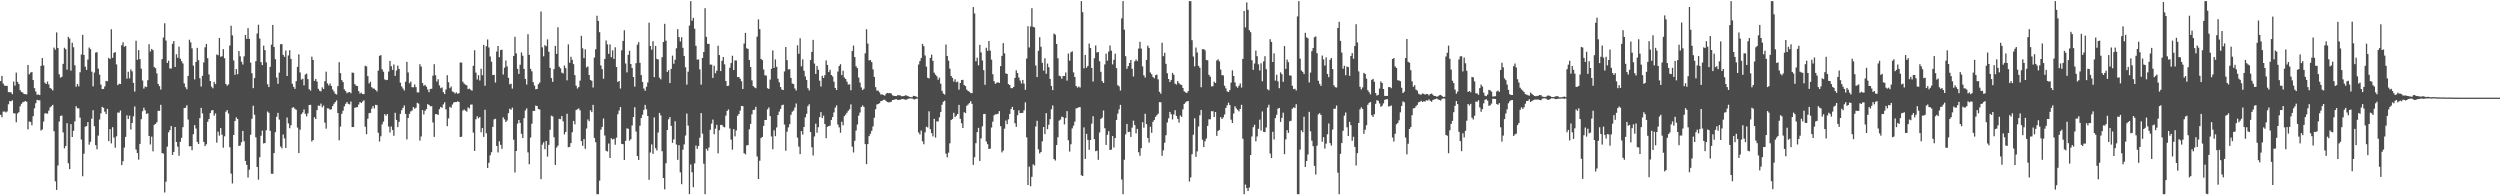 <?xml version="1.0" encoding="UTF-8"?>
<svg xmlns="http://www.w3.org/2000/svg" width="1920" height="150">
  <path d="M0 62.264h1v25.901H0zM1 58.269h1v31.796H1zM2 64.175h1v21.592H2zM3 65.718h1v19.910H3zM4 65.905h1v20.396H4zM5 65.971h1v19.643H5zM6 70.769h1v9.337H6zM7 70.798h1v6.877H7zM8 70.900h1v6.905H8zM9 72.340h1v4.716H9zM10 62.621h1v24.326H10zM11 65.761h1v21.394H11zM12 55.757h1v38.163H12zM13 62.887h1v24.254H13zM14 64.586h1v21.578H14zM15 69.228h1v12.413H15zM16 70.590h1v9.118H16zM17 71.126h1v7.471H17zM18 72.181h1v5.876H18zM19 72.322h1v5.276H19zM20 72.512h1v5.673H20zM21 49.858h1v49.521H21zM22 57.102h1v36.224H22zM23 55.749h1v37.872H23zM24 55.253h1v40.930H24zM25 61.514h1v27.751H25zM26 67.710h1v15.500H26zM27 70.320h1v8.999H27zM28 72.768h1v3.938H28zM29 72.555h1v4.448H29zM30 72.990h1v4.046H30zM31 50.569h1v49.663H31zM32 44.597h1v54.842H32zM33 50.235h1v43.118H33zM34 63.559h1v23.590H34zM35 64.495h1v22.550H35zM36 62.594h1v24.765H36zM37 64.806h1v20.197H37zM38 67.512h1v14.949H38zM39 68.224h1v13.374H39zM40 69.453h1v11.070H40zM41 36.551h1v64.194H41zM42 38.130h1v101.143H42zM43 24.898h1v120.946H43zM44 36.867h1v90.270H44zM45 57.110h1v36.222H45zM46 59.606h1v29.432H46zM47 58.971h1v29.739H47zM48 49.075h1v52.629H48zM49 36.679h1v77.306H49zM50 37.773h1v74.357H50zM51 53.519h1v41.110H51zM52 28.337h1v97.064H52zM53 29.597h1v100.277H53zM54 54.232h1v41.082H54zM55 32.801h1v72.428H55zM56 36.275h1v64.224H56zM57 50.135h1v43.122H57zM58 66.614h1v14.931H58zM59 64.514h1v18.617H59zM60 66.302h1v16.948H60zM61 55.491h1v34.886H61zM62 41.841h1v65.371H62zM63 26.779h1v108.609H63zM64 42.192h1v75.869H64zM65 51.214h1v46.054H65zM66 53.633h1v43.242H66zM67 45.778h1v47.977H67zM68 36.528h1v74.560H68zM69 37.750h1v71.123H69zM70 55.056h1v36.088H70zM71 66.286h1v18.331H71zM72 55.731h1v41.198H72zM73 40.341h1v71.146H73zM74 40.080h1v74.586H74zM75 52.661h1v51.498H75zM76 57.287h1v34.498H76zM77 64.958h1v22.120H77zM78 68.410h1v13.665H78zM79 68.284h1v14.526H79zM80 66.368h1v19.388H80zM81 62.102h1v25.518H81zM82 62.398h1v21.231H82zM83 44.373h1v64.018H83zM84 45.363h1v53.826H84zM85 22.463h1v87.646H85zM86 44.371h1v53.324H86zM87 40.548h1v65.104H87zM88 40.054h1v73.366H88zM89 49.472h1v55.211H89zM90 65.399h1v21.031H90zM91 64.299h1v22.206H91zM92 64.562h1v20.323H92zM93 34.768h1v92.073H93zM94 32.451h1v91.414H94zM95 35.873h1v77.507H95zM96 35.350h1v69.745H96zM97 60.387h1v28.173H97zM98 55.108h1v36.319H98zM99 60.180h1v28.653H99zM100 53.274h1v46.214H100zM101 54.770h1v39.664H101zM102 63.632h1v25.683H102zM103 70.301h1v11.441H103zM104 31.259h1v83.562H104zM105 45.923h1v71.599H105zM106 38.509h1v84.056H106zM107 45.394h1v65.131H107zM108 52.758h1v38.767H108zM109 61.798h1v23.651H109zM110 68.060h1v14.694H110zM111 66.387h1v18.300H111zM112 66.861h1v20.591H112zM113 61.577h1v25.466H113zM114 34.008h1v70.395H114zM115 39.577h1v71.372H115zM116 37.571h1v67.367H116zM117 38.514h1v77.689H117zM118 51.556h1v44.283H118zM119 52.378h1v42.728H119zM120 56.356h1v37.519H120zM121 64.484h1v20.604H121zM122 66.132h1v19.023H122zM123 68.796h1v11.697H123zM124 45.395h1v72.154H124zM125 28.816h1v89.133H125zM126 17.875h1v129.961H126zM127 31.109h1v108.393H127zM128 48.342h1v64.225H128zM129 46.578h1v55.098H129zM130 52.592h1v47.298H130zM131 52.640h1v44.118H131zM132 33.663h1v85.333H132zM133 31.561h1v85.117H133zM134 51.425h1v46.119H134zM135 41.658h1v67.410H135zM136 44.411h1v68.237H136zM137 35.766h1v83.857H137zM138 45.089h1v63.822H138zM139 47.035h1v58.855H139zM140 48.718h1v48.952H140zM141 64.031h1v19.008H141zM142 66.973h1v15.784H142zM143 68.569h1v12.260H143zM144 58.275h1v33.541H144zM145 30.536h1v81.870H145zM146 32.509h1v79.748H146zM147 37.111h1v78.239H147zM148 50.365h1v52.725H148zM149 60.987h1v35.105H149zM150 47.597h1v51.094H150zM151 36.779h1v72.214H151zM152 46.244h1v64.343H152zM153 60.087h1v30.659H153zM154 66.444h1v16.397H154zM155 58.191h1v28.879H155zM156 47.925h1v61.081H156zM157 36.299h1v75.928H157zM158 33.721h1v77.089H158zM159 44.682h1v48.849H159zM160 57.153h1v34.314H160zM161 62.226h1v24.604H161zM162 66.500h1v18.358H162zM163 67.782h1v16.731H163zM164 62.942h1v25.908H164zM165 64.618h1v22.478H165zM166 41.837h1v67.739H166zM167 42.432h1v58.685H167zM168 29.166h1v74.980H168zM169 43.570h1v54.773H169zM170 43.192h1v60.255H170zM171 37.746h1v75.678H171zM172 44.760h1v59.948H172zM173 64.475h1v21.328H173zM174 65.820h1v18.775H174zM175 64.795h1v22.456H175zM176 34.996h1v78.079H176zM177 19.769h1v113.555H177zM178 27.115h1v113.776H178zM179 46.443h1v57.221H179zM180 57.467h1v35.457H180zM181 53.062h1v37.091H181zM182 57.008h1v34.373H182zM183 39.207h1v72.940H183zM184 43.248h1v68.466H184zM185 47.427h1v61.786H185zM186 49.542h1v51.000H186zM187 43.279h1v65.220H187zM188 26.825h1v96.793H188zM189 29.869h1v96.726H189zM190 21.638h1v114.723H190zM191 29.838h1v100.487H191zM192 48.068h1v55.437H192zM193 56.285h1v34.955H193zM194 67.711h1v13.472H194zM195 59.930h1v28.203H195zM196 47.022h1v58.454H196zM197 25.758h1v102.506H197zM198 18.978h1v119.009H198zM199 29.659h1v91.128H199zM200 47.713h1v56.531H200zM201 50.013h1v50.295H201zM202 35.072h1v75.101H202zM203 38.498h1v71.305H203zM204 47.861h1v52.194H204zM205 64.695h1v20.977H205zM206 66.849h1v19.794H206zM207 51.356h1v49.092H207zM208 34.302h1v99.122H208zM209 19.146h1v114.355H209zM210 36.121h1v81.441H210zM211 45.453h1v56.086H211zM212 59.537h1v30.171H212zM213 64.361h1v22.341H213zM214 55.769h1v36.105H214zM215 33.926h1v78.585H215zM216 33.881h1v80.039H216zM217 42.151h1v61.170H217zM218 43.639h1v62.648H218zM219 38.786h1v74.858H219zM220 58.353h1v31.896H220zM221 42.577h1v52.202H221zM222 38.536h1v59.987H222zM223 45.233h1v50.916H223zM224 64.291h1v18.466H224zM225 66.646h1v15.736H225zM226 68.260h1v15.281H226zM227 62.350h1v22.002H227zM228 51.350h1v46.632H228zM229 41.729h1v75.835H229zM230 55.600h1v43.967H230zM231 61.131h1v26.558H231zM232 60.491h1v25.893H232zM233 65.527h1v18.544H233zM234 57.176h1v30.284H234zM235 56.538h1v32.854H235zM236 60.783h1v26.262H236zM237 68.526h1v12.122H237zM238 69.558h1v10.928H238zM239 43.501h1v65.188H239zM240 46.065h1v61.531H240zM241 62.100h1v27.981H241zM242 60.634h1v30.806H242zM243 62.641h1v21.934H243zM244 68.182h1v12.863H244zM245 69.684h1v11.603H245zM246 70.146h1v9.430H246zM247 67.080h1v15.341H247zM248 68.347h1v12.698H248zM249 62.379h1v31.774H249zM250 55.056h1v43.741H250zM251 64.027h1v19.118H251zM252 65.616h1v17.728H252zM253 64.139h1v20.096H253zM254 65.988h1v17.932H254zM255 68.686h1v12.762H255zM256 70.267h1v9.448H256zM257 72.001h1v6.416H257zM258 72.568h1v4.518H258zM259 66.158h1v20.700H259zM260 47.778h1v59.972H260zM261 56.144h1v41.103H261zM262 61.519h1v25.883H262zM263 63.069h1v21.985H263zM264 68.586h1v13.090H264zM265 69.920h1v9.783H265zM266 71.560h1v6.769H266zM267 70.896h1v8.876H267zM268 70.640h1v9.517H268zM269 71.603h1v6.362H269zM270 55.738h1v41.828H270zM271 55.888h1v41.656H271zM272 64.614h1v18.234H272zM273 65.816h1v16.547H273zM274 66.093h1v16.258H274zM275 69.986h1v10.318H275zM276 71.883h1v6.477H276zM277 71.138h1v8.002H277zM278 72.247h1v5.751H278zM279 72.310h1v4.717H279zM280 50.479h1v46.838H280zM281 51.001h1v52.085H281zM282 58.471h1v32.739H282zM283 64.111h1v22.816H283zM284 62.764h1v23.911H284zM285 66.986h1v16.460H285zM286 67.942h1v13.477H286zM287 68.122h1v15.116H287zM288 69.113h1v11.372H288zM289 70.253h1v10.468H289zM290 54.231h1v47.706H290zM291 42.918h1v65.785H291zM292 42.316h1v62.322H292zM293 53.172h1v42.344H293zM294 55.043h1v38.349H294zM295 60.996h1v26.712H295zM296 61.524h1v27.377H296zM297 61.353h1v26.184H297zM298 54.956h1v42.240H298zM299 46.819h1v54.937H299zM300 50.838h1v46.364H300zM301 53.653h1v46.201H301zM302 49.531h1v54.770H302zM303 58.284h1v28.357H303zM304 54.211h1v37.885H304zM305 50.397h1v47.191H305zM306 52.961h1v40.644H306zM307 63.493h1v23.970H307zM308 66.345h1v18.267H308zM309 68.019h1v14.821H309zM310 69.501h1v11.499H310zM311 62.756h1v24.743H311zM312 47.492h1v59.542H312zM313 55.651h1v34.912H313zM314 63.924h1v23.521H314zM315 62.623h1v22.929H315zM316 66.951h1v17.943H316zM317 67.048h1v15.201H317zM318 64.892h1v18.627H318zM319 66.914h1v15.750H319zM320 70.909h1v8.052H320zM321 71.004h1v8.563H321zM322 49.283h1v58.694H322zM323 51.164h1v53.657H323zM324 63.706h1v20.851H324zM325 65.825h1v22.096H325zM326 65.188h1v19.931H326zM327 66.585h1v17.248H327zM328 68.717h1v11.275H328zM329 70.789h1v9.814H329zM330 68.280h1v13.321H330zM331 68.128h1v13.450H331zM332 58.138h1v35.941H332zM333 49.296h1v55.823H333zM334 57.789h1v29.927H334zM335 62.619h1v24.993H335zM336 60.819h1v27.492H336zM337 65.573h1v18.283H337zM338 67.758h1v14.382H338zM339 67.126h1v15.687H339zM340 70.776h1v9.424H340zM341 72.266h1v6.257H341zM342 68.778h1v15.172H342zM343 57.739h1v39.172H343zM344 63.165h1v27.756H344zM345 67.756h1v14.333H345zM346 66.484h1v16.254H346zM347 70.252h1v10.024H347zM348 70.739h1v7.933H348zM349 71.855h1v6.553H349zM350 70.968h1v7.412H350zM351 72.049h1v5.699H351zM352 71.582h1v6.763H352zM353 47.982h1v57.279H353zM354 48.091h1v56.908H354zM355 62.779h1v22.106H355zM356 64.222h1v19.905H356zM357 65.093h1v19.888H357zM358 65.527h1v20.166H358zM359 68.432h1v14.046H359zM360 68.043h1v15.277H360zM361 68.916h1v11.460H361zM362 69.648h1v10.568H362zM363 50.519h1v51.319H363zM364 38.626h1v77.298H364zM365 55.779h1v35.836H365zM366 61.004h1v28.271H366zM367 57.774h1v33.066H367zM368 61.799h1v28.098H368zM369 52.782h1v48.818H369zM370 57.803h1v40.527H370zM371 34.447h1v70.691H371zM372 65.838h1v18.445H372zM373 35.502h1v66.918H373zM374 30.333h1v98.641H374zM375 36.436h1v88.616H375zM376 43.361h1v75.934H376zM377 47.350h1v69.597H377zM378 57.643h1v39.787H378zM379 57.443h1v34.250H379zM380 63.379h1v27.839H380zM381 39.553h1v72.515H381zM382 35.348h1v81.720H382zM383 43.911h1v64.592H383zM384 38.436h1v72.793H384zM385 38.148h1v76.192H385zM386 57.262h1v32.876H386zM387 51.981h1v39.673H387zM388 46.452h1v47.270H388zM389 51.003h1v41.539H389zM390 59.750h1v27.210H390zM391 64.700h1v18.794H391zM392 64.332h1v19.943H392zM393 68.025h1v14.657H393zM394 42.975h1v64.351H394zM395 28.267h1v104.255H395zM396 40.999h1v74.971H396zM397 52.888h1v42.070H397zM398 56.787h1v35.369H398zM399 49.737h1v44.696H399zM400 40.304h1v62.450H400zM401 42.804h1v63.240H401zM402 52.924h1v37.860H402zM403 60.609h1v24.233H403zM404 64.929h1v18.336H404zM405 26.273h1v90.770H405zM406 42.159h1v83.975H406zM407 52.897h1v52.762H407zM408 54.786h1v40.233H408zM409 63.067h1v22.130H409zM410 65.670h1v19.505H410zM411 68.548h1v12.510H411zM412 68.369h1v13.087H412zM413 64.713h1v19.018H413zM414 63.431h1v20.693H414zM415 8.789h1v128.786H415zM416 36.358h1v74.739H416zM417 43.287h1v66.008H417zM418 34.681h1v79.952H418zM419 35.525h1v72.778H419zM420 30.240h1v90.013H420zM421 39.724h1v71.523H421zM422 52.129h1v47.495H422zM423 59.956h1v28.867H423zM424 62.876h1v26.513H424zM425 53.111h1v52.333H425zM426 35.210h1v91.481H426zM427 41.385h1v71.998H427zM428 20.934h1v90.937H428zM429 51.216h1v40.052H429zM430 52.468h1v39.082H430zM431 55.741h1v33.401H431zM432 56.445h1v36.734H432zM433 50.344h1v52.949H433zM434 52.307h1v48.996H434zM435 61.720h1v25.687H435zM436 34.102h1v79.015H436zM437 48.191h1v64.592H437zM438 43.582h1v66.325H438zM439 45.976h1v55.618H439zM440 49.269h1v43.617H440zM441 57.680h1v37.805H441zM442 65.777h1v18.750H442zM443 67.973h1v15.912H443zM444 66.877h1v16.343H444zM445 61.888h1v22.889H445zM446 27.483h1v80.888H446zM447 37.099h1v74.946H447zM448 44.635h1v62.144H448zM449 37.888h1v76.403H449zM450 51.773h1v46.966H450zM451 51.026h1v40.729H451zM452 57.576h1v35.520H452zM453 61.378h1v23.290H453zM454 62.054h1v24.087H454zM455 67.232h1v13.296H455zM456 44.174h1v61.729H456zM457 37.818h1v71.467H457zM458 12.092h1v137.050H458zM459 16.080h1v133.061H459zM460 24.745h1v113.989H460zM461 50.256h1v49.317H461zM462 53.101h1v44.384H462zM463 60.459h1v30.569H463zM464 45.271h1v58.793H464zM465 31.096h1v84.744H465zM466 34.035h1v82.363H466zM467 41.322h1v68.894H467zM468 34.117h1v87.235H468zM469 43.941h1v62.249H469zM470 38.658h1v68.432H470zM471 45.275h1v61.338H471zM472 36.288h1v74.879H472zM473 51.471h1v54.238H473zM474 62.919h1v24.862H474zM475 62.209h1v22.725H475zM476 68.003h1v14.221H476zM477 38.650h1v71.822H477zM478 31.448h1v79.307H478zM479 23.220h1v99.621H479zM480 48.737h1v59.424H480zM481 55.626h1v42.912H481zM482 42.092h1v56.805H482zM483 39.001h1v69.022H483zM484 49.152h1v57.748H484zM485 52.151h1v44.196H485zM486 59.144h1v30.731H486zM487 66.497h1v15.892H487zM488 48.520h1v52.500H488zM489 34.289h1v85.541H489zM490 32.382h1v90.471H490zM491 48.227h1v48.354H491zM492 57.715h1v32.902H492zM493 62.927h1v25.166H493zM494 67.933h1v16.424H494zM495 69.760h1v10.763H495zM496 66.587h1v17.339H496zM497 63.312h1v25.789H497zM498 17.394h1v120.703H498zM499 35.332h1v81.754H499zM500 38.126h1v72.786H500zM501 31.662h1v86.496H501zM502 59.236h1v30.948H502zM503 35.282h1v78.521H503zM504 45.212h1v70.323H504zM505 45.688h1v56.082H505zM506 59.662h1v27.088H506zM507 60.920h1v27.714H507zM508 43.920h1v72.196H508zM509 32.225h1v104.455H509zM510 18.286h1v127.190H510zM511 31.241h1v94.147H511zM512 55.184h1v44.659H512zM513 53.880h1v37.768H513zM514 63.784h1v26.131H514zM515 52.883h1v43.784H515zM516 42.684h1v67.032H516zM517 48.990h1v58.092H517zM518 45.901h1v47.254H518zM519 37.081h1v73.910H519zM520 22.351h1v100.427H520zM521 28.504h1v83.016H521zM522 31.826h1v100.598H522zM523 28.587h1v112.881H523zM524 36.709h1v78.216H524zM525 42.936h1v67.949H525zM526 51.652h1v52.439H526zM527 64.981h1v22.279H527zM528 55.049h1v41.422H528zM529 19.678h1v129.426H529zM530 0.859h1v125.456H530zM531 15.933h1v116.346H531zM532 13.735h1v130.016H532zM533 22.092h1v103.380H533zM534 35.153h1v76.617H534zM535 45.797h1v68.542H535zM536 45.638h1v66.500H536zM537 53.285h1v52.479H537zM538 64.993h1v21.867H538zM539 44.519h1v58.136H539zM540 39.914h1v85.837H540zM541 6.279h1v142.862H541zM542 28.291h1v86.007H542zM543 33.671h1v82.050H543zM544 33.682h1v79.619H544zM545 49.599h1v50.094H545zM546 49.621h1v45.287H546zM547 59.856h1v32.006H547zM548 50.494h1v52.561H548zM549 56.268h1v42.549H549zM550 54.258h1v41.649H550zM551 35.109h1v82.707H551zM552 42.267h1v57.743H552zM553 54.566h1v41.408H553zM554 46.713h1v49.191H554zM555 43.754h1v53.569H555zM556 49.421h1v48.402H556zM557 62.206h1v26.592H557zM558 66.032h1v19.097H558zM559 65.802h1v18.248H559zM560 51.952h1v46.723H560zM561 48.436h1v58.793H561zM562 42.787h1v72.167H562zM563 53.747h1v45.431H563zM564 46.381h1v58.384H564zM565 46.420h1v53.771H565zM566 59.212h1v29.741H566zM567 59.140h1v28.438H567zM568 60.531h1v24.390H568zM569 62.404h1v18.965H569zM570 68.338h1v13.190H570zM571 33.452h1v84.224H571zM572 25.239h1v93.318H572zM573 37.052h1v74.574H573zM574 37.571h1v73.913H574zM575 46.120h1v53.150H575zM576 51.432h1v43.715H576zM577 61.706h1v26.048H577zM578 66.090h1v18.402H578zM579 67.138h1v17.117H579zM580 67.743h1v14.277H580zM581 28.089h1v92.070H581zM582 14.888h1v122.653H582zM583 22.368h1v101.080H583zM584 45.277h1v60.752H584zM585 46.205h1v58.970H585zM586 53.332h1v43.339H586zM587 57.828h1v34.313H587zM588 58.106h1v34.018H588zM589 67.740h1v16.239H589zM590 68.310h1v14.231H590zM591 61.149h1v28.019H591zM592 52.847h1v51.983H592zM593 38.715h1v75.907H593zM594 52.133h1v47.980H594zM595 45.632h1v58.992H595zM596 51.317h1v46.560H596zM597 60.430h1v27.906H597zM598 63.216h1v22.500H598zM599 66.823h1v16.845H599zM600 68.785h1v12.040H600zM601 69.144h1v11.218H601zM602 54.899h1v40.758H602zM603 36.106h1v79.640H603zM604 46.189h1v54.941H604zM605 53.255h1v44.593H605zM606 53.218h1v42.165H606zM607 59.847h1v28.327H607zM608 64.162h1v21.601H608zM609 64.582h1v20.332H609zM610 67.959h1v14.606H610zM611 69.526h1v9.911H611zM612 34.826h1v70.895H612zM613 41.246h1v71.339H613zM614 29.411h1v88.941H614zM615 50.929h1v49.739H615zM616 45.623h1v57.767H616zM617 54.337h1v43.204H617zM618 58.652h1v31.501H618zM619 61.369h1v26.009H619zM620 67.752h1v13.830H620zM621 69.408h1v10.649H621zM622 46.106h1v55.336H622zM623 39.829h1v73.334H623zM624 30.598h1v88.870H624zM625 48.801h1v56.027H625zM626 56.789h1v38.169H626zM627 50.628h1v51.318H627zM628 53.616h1v44.074H628zM629 61.977h1v28.037H629zM630 66.440h1v19.688H630zM631 58.158h1v32.515H631zM632 59.928h1v28.902H632zM633 57.736h1v37.559H633zM634 46.389h1v59.738H634zM635 49.855h1v47.586H635zM636 55.338h1v41.436H636zM637 53.602h1v42.863H637zM638 57.605h1v34.488H638zM639 58.743h1v31.177H639zM640 62.711h1v23.635H640zM641 67.536h1v15.171H641zM642 69.107h1v11.821H642zM643 54.948h1v40.700H643zM644 50.666h1v47.187H644zM645 49.287h1v52.671H645zM646 57.682h1v35.877H646zM647 54.309h1v41.971H647zM648 59.520h1v29.692H648zM649 60.691h1v27.310H649zM650 62.723h1v23.874H650zM651 64.989h1v20.102H651zM652 64.731h1v19.160H652zM653 69.303h1v10.855H653zM654 39.223h1v73.430H654zM655 35.003h1v82.102H655zM656 43.866h1v64.271H656zM657 50.948h1v49.284H657zM658 52.306h1v43.341H658zM659 59.524h1v29.334H659zM660 63.438h1v22.983H660zM661 67.107h1v15.016H661zM662 69.196h1v11.805H662zM663 68.135h1v13.926H663zM664 40.958h1v69.725H664zM665 22.491h1v103.577H665zM666 33.489h1v77.175H666zM667 46.374h1v58.155H667zM668 46.097h1v56.680H668zM669 47.647h1v52.806H669zM670 53.275h1v43.791H670zM671 59.092h1v31.322H671zM672 66.897h1v17.019H672zM673 69.567h1v10.653H673zM674 69.559h1v10.294H674zM675 70.907h1v8.331H675zM676 72.579h1v5.109H676zM677 72.468h1v4.982H677zM678 72.967h1v3.686H678zM679 73.458h1v3.154H679zM680 72.013h1v5.541H680zM681 71.330h1v7.041H681zM682 71.640h1v6.990H682zM683 71.440h1v7.028H683zM684 71.822h1v6.306H684zM685 73.212h1v3.631H685zM686 73.599h1v3.091H686zM687 73.740h1v2.537H687zM688 73.779h1v2.407H688zM689 73.072h1v3.711H689zM690 73.181h1v3.476H690zM691 73.299h1v3.292H691zM692 73.856h1v2.288H692zM693 73.832h1v2.162H693zM694 73.608h1v2.730H694zM695 73.173h1v3.481H695zM696 73.496h1v2.883H696zM697 73.909h1v1.973H697zM698 74.360h1v1.219H698zM699 74.605h1v1.000H699zM700 74.628h1v1.000H700zM701 73.596h1v2.598H701zM702 73.803h1v2.570H702zM703 74.048h1v1.853H703zM704 74.717h1v1.000H704zM705 49.579h1v52.130H705zM706 46.887h1v56.455H706zM707 44.585h1v55.675H707zM708 33.700h1v74.811H708zM709 35.498h1v75.281H709zM710 42.617h1v59.080H710zM711 51.175h1v46.157H711zM712 59.731h1v38.157H712zM713 60.209h1v25.284H713zM714 44.542h1v54.681H714zM715 41.954h1v60.267H715zM716 46.733h1v58.016H716zM717 55.813h1v35.482H717zM718 57.369h1v48.290H718zM719 58.595h1v34.655H719zM720 61.259h1v32.050H720zM721 59.663h1v30.384H721zM722 64.268h1v21.794H722zM723 69.720h1v10.737H723zM724 71.812h1v6.320H724zM725 72.585h1v4.802H725zM726 34.177h1v83.838H726zM727 42.961h1v77.861H727zM728 46.565h1v70.671H728zM729 52.696h1v57.387H729zM730 58.293h1v33.926H730zM731 59.807h1v31.620H731zM732 62.680h1v23.949H732zM733 60.891h1v29.078H733zM734 63.153h1v25.674H734zM735 62.654h1v24.922H735zM736 68.844h1v11.708H736zM737 63.722h1v27.500H737zM738 61.514h1v33.097H738zM739 61.264h1v37.035H739zM740 65.325h1v20.836H740zM741 66.167h1v20.703H741zM742 68.817h1v12.432H742zM743 69.855h1v10.410H743zM744 70.443h1v8.786H744zM745 71.493h1v6.208H745zM746 71.525h1v8.243H746zM747 5.416h1v121.217H747zM748 10.334h1v110.430H748zM749 47.101h1v62.852H749zM750 44.299h1v57.164H750zM751 50.160h1v48.022H751zM752 34.467h1v89.119H752zM753 40.257h1v66.093H753zM754 46.460h1v50.550H754zM755 53.875h1v33.733H755zM756 65.150h1v22.308H756zM757 36.650h1v72.059H757zM758 39.075h1v71.687H758zM759 31.495h1v82.926H759zM760 38.861h1v75.285H760zM761 45.800h1v52.138H761zM762 57.030h1v36.404H762zM763 62.422h1v26.162H763zM764 64.417h1v23.319H764zM765 63.523h1v24.259H765zM766 63.164h1v24.159H766zM767 63.673h1v21.680H767zM768 50.803h1v46.138H768zM769 42.881h1v74.142H769zM770 33.121h1v82.523H770zM771 40.953h1v57.855H771zM772 56.388h1v36.185H772zM773 56.787h1v38.570H773zM774 64.556h1v27.066H774zM775 65.316h1v22.223H775zM776 67.708h1v16.123H776zM777 67.684h1v14.377H777zM778 66.786h1v17.675H778zM779 59.834h1v34.767H779zM780 54.030h1v43.403H780zM781 56.111h1v32.401H781zM782 59.537h1v25.179H782zM783 61.826h1v25.037H783zM784 64.078h1v22.730H784zM785 61.390h1v25.225H785zM786 64.191h1v20.491H786zM787 69.036h1v9.559H787zM788 44.968h1v60.572H788zM789 20.158h1v121.960H789zM790 36.456h1v91.555H790zM791 20.345h1v122.706H791zM792 6.273h1v129.523H792zM793 20.591h1v105.618H793zM794 21.069h1v106.050H794zM795 50.297h1v46.882H795zM796 59.201h1v33.587H796zM797 39.012h1v75.707H797zM798 28.569h1v89.277H798zM799 35.961h1v80.756H799zM800 48.228h1v60.352H800zM801 54.234h1v43.304H801zM802 44.773h1v58.176H802zM803 56.612h1v30.280H803zM804 48.781h1v50.466H804zM805 51.590h1v44.201H805zM806 60.621h1v30.859H806zM807 65.985h1v17.920H807zM808 69.222h1v11.790H808zM809 25.779h1v96.451H809zM810 26.629h1v96.677H810zM811 33.731h1v77.694H811zM812 44.726h1v60.707H812zM813 58.097h1v34.515H813zM814 58.551h1v33.249H814zM815 60.449h1v29.152H815zM816 58.375h1v31.695H816zM817 58.362h1v37.153H817zM818 55.651h1v34.945H818zM819 61.878h1v23.476H819zM820 41.097h1v66.650H820zM821 46.605h1v69.810H821zM822 40.144h1v70.665H822zM823 39.409h1v59.177H823zM824 55.608h1v40.957H824zM825 59.065h1v34.399H825zM826 65.984h1v17.264H826zM827 67.283h1v15.713H827zM828 66.450h1v15.901H828zM829 67.209h1v15.053H829zM830 0.859h1v133.724H830zM831 9.370h1v125.824H831zM832 52.480h1v45.380H832zM833 42.199h1v79.861H833zM834 52.039h1v50.781H834zM835 50.615h1v56.789H835zM836 33.444h1v81.620H836zM837 36.839h1v70.678H837zM838 52.187h1v42.803H838zM839 62.638h1v26.637H839zM840 44.740h1v62.119H840zM841 34.935h1v81.189H841zM842 40.275h1v75.444H842zM843 39.930h1v82.817H843zM844 47.017h1v54.743H844zM845 55.136h1v36.209H845zM846 62.338h1v28.009H846zM847 63.761h1v21.104H847zM848 49.458h1v49.017H848zM849 41.216h1v70.117H849zM850 46.602h1v56.912H850zM851 39.571h1v61.214H851zM852 34.964h1v80.256H852zM853 38.921h1v76.003H853zM854 49.443h1v55.064H854zM855 45.940h1v67.356H855zM856 41.225h1v64.804H856zM857 52.311h1v39.804H857zM858 65.417h1v21.823H858zM859 66.337h1v17.656H859zM860 69.527h1v11.020H860zM861 14.137h1v123.746H861zM862 0.859h1v148.283H862zM863 22.762h1v99.898H863zM864 43.181h1v59.996H864zM865 52.780h1v42.393H865zM866 50.740h1v50.686H866zM867 48.389h1v52.858H867zM868 46.021h1v59.138H868zM869 52.858h1v45.154H869zM870 58.728h1v33.930H870zM871 47.101h1v48.961H871zM872 45.723h1v56.692H872zM873 46.971h1v52.074H873zM874 37.297h1v79.657H874zM875 32.092h1v87.550H875zM876 37.350h1v76.423H876zM877 50.953h1v42.894H877zM878 57.834h1v40.287H878zM879 59.605h1v27.754H879zM880 46.037h1v49.293H880zM881 35.063h1v70.859H881zM882 36.769h1v72.729H882zM883 55.666h1v41.668H883zM884 57.036h1v44.949H884zM885 59.145h1v34.438H885zM886 60.172h1v31.944H886zM887 57.750h1v31.983H887zM888 57.277h1v31.180H888zM889 61.002h1v26.302H889zM890 70.514h1v7.935H890zM891 71.931h1v6.605H891zM892 32.831h1v86.837H892zM893 43.169h1v72.304H893zM894 40.526h1v69.088H894zM895 49.049h1v54.827H895zM896 56.254h1v37.816H896zM897 60.686h1v30.209H897zM898 63.034h1v22.915H898zM899 61.468h1v26.238H899zM900 55.939h1v35.834H900zM901 57.400h1v30.573H901zM902 64.233h1v20.409H902zM903 64.915h1v24.103H903zM904 62.283h1v29.029H904zM905 63.876h1v30.294H905zM906 64.854h1v23.853H906zM907 65.289h1v24.489H907zM908 67.526h1v16.500H908zM909 70.124h1v9.710H909zM910 70.920h1v7.791H910zM911 71.418h1v6.414H911zM912 70.049h1v7.555H912zM913 0.859h1v138.542H913zM914 0.859h1v135.387H914zM915 30.851h1v87.615H915zM916 43.407h1v60.060H916zM917 50.943h1v39.937H917zM918 36.485h1v83.999H918zM919 40.271h1v76.008H919zM920 50.595h1v46.569H920zM921 52.009h1v36.561H921zM922 67.032h1v17.392H922zM923 37.833h1v69.476H923zM924 37.680h1v75.261H924zM925 38.646h1v69.831H925zM926 46.017h1v60.354H926zM927 46.271h1v50.382H927zM928 57.434h1v34.200H928zM929 58.894h1v32.700H929zM930 66.367h1v19.013H930zM931 66.202h1v19.264H931zM932 62.691h1v27.204H932zM933 63.739h1v22.273H933zM934 46.427h1v57.894H934zM935 45.555h1v54.989H935zM936 47.084h1v52.633H936zM937 53.445h1v36.531H937zM938 57.703h1v33.683H938zM939 57.887h1v32.294H939zM940 65.838h1v22.055H940zM941 67.864h1v15.007H941zM942 70.187h1v10.712H942zM943 70.659h1v8.169H943zM944 69.169h1v11.534H944zM945 63.419h1v28.471H945zM946 54.036h1v40.453H946zM947 58.391h1v28.807H947zM948 63.350h1v18.335H948zM949 66.274h1v16.968H949zM950 67.366h1v16.990H950zM951 65.831h1v19.733H951zM952 64.055h1v19.658H952zM953 67.214h1v13.258H953zM954 45.261h1v61.301H954zM955 8.402h1v140.739H955zM956 21.051h1v120.665H956zM957 1.838h1v142.611H957zM958 7.527h1v139.189H958zM959 23.197h1v120.806H959zM960 24.728h1v94.359H960zM961 46.301h1v58.499H961zM962 53.615h1v44.086H962zM963 48.795h1v47.064H963zM964 38.787h1v69.763H964zM965 43.159h1v61.634H965zM966 49.420h1v49.501H966zM967 54.113h1v37.781H967zM968 48.612h1v51.611H968zM969 62.398h1v23.228H969zM970 47.150h1v54.126H970zM971 43.160h1v58.313H971zM972 53.142h1v44.749H972zM973 68.537h1v14.121H973zM974 69.330h1v11.114H974zM975 30.105h1v87.833H975zM976 32.226h1v89.188H976zM977 47.638h1v53.568H977zM978 41.007h1v66.096H978zM979 61.898h1v28.830H979zM980 57.381h1v30.744H980zM981 62.476h1v21.002H981zM982 67.750h1v15.139H982zM983 55.534h1v38.107H983zM984 57.002h1v33.534H984zM985 62.826h1v23.701H985zM986 35.358h1v83.086H986zM987 52.910h1v54.156H987zM988 45.695h1v54.289H988zM989 47.760h1v54.268H989zM990 57.909h1v35.282H990zM991 58.075h1v34.664H991zM992 65.834h1v17.685H992zM993 68.468h1v13.969H993zM994 68.130h1v14.775H994zM995 69.464h1v10.569H995zM996 12.595h1v136.546H996zM997 0.859h1v148.283H997zM998 45.012h1v69.860H998zM999 54.117h1v45.959H999zM1000 55.218h1v46.322H1000zM1001 56.904h1v32.751H1001zM1002 25.174h1v103.036H1002zM1003 28.667h1v95.045H1003zM1004 29.463h1v89.225H1004zM1005 63.319h1v22.609H1005zM1006 55.742h1v45.133H1006zM1007 39.301h1v68.751H1007zM1008 36.915h1v75.376H1008zM1009 28.576h1v98.825H1009zM1010 27.931h1v106.086H1010zM1011 40.880h1v70.972H1011zM1012 62.008h1v25.807H1012zM1013 64.418h1v22.520H1013zM1014 65.952h1v22.308H1014zM1015 42.667h1v66.110H1015zM1016 45.583h1v59.791H1016zM1017 50.393h1v63.757H1017zM1018 44.018h1v66.261H1018zM1019 56.794h1v46.314H1019zM1020 59.280h1v35.554H1020zM1021 45.851h1v64.053H1021zM1022 44.508h1v67.321H1022zM1023 53.061h1v46.412H1023zM1024 65.532h1v18.033H1024zM1025 66.991h1v16.456H1025zM1026 67.240h1v13.829H1026zM1027 21.447h1v111.158H1027zM1028 16.725h1v132.416H1028zM1029 31.406h1v86.750H1029zM1030 40.360h1v69.497H1030zM1031 52.792h1v47.680H1031zM1032 50.555h1v38.287H1032zM1033 57.752h1v28.645H1033zM1034 51.113h1v46.619H1034zM1035 51.561h1v52.862H1035zM1036 58.226h1v35.367H1036zM1037 42.999h1v53.132H1037zM1038 40.765h1v67.394H1038zM1039 45.086h1v59.953H1039zM1040 35.339h1v77.501H1040zM1041 18.575h1v108.566H1041zM1042 32.618h1v85.008H1042zM1043 54.857h1v39.631H1043zM1044 66.630h1v17.393H1044zM1045 68.636h1v13.785H1045zM1046 67.126h1v16.518H1046zM1047 55.947h1v46.858H1047zM1048 56.767h1v42.845H1048zM1049 60.434h1v35.772H1049zM1050 69.273h1v11.190H1050zM1051 70.766h1v8.211H1051zM1052 72.459h1v5.881H1052zM1053 61.344h1v27.110H1053zM1054 60.593h1v29.233H1054zM1055 62.763h1v24.992H1055zM1056 71.428h1v8.301H1056zM1057 73.385h1v3.537H1057zM1058 72.813h1v4.636H1058zM1059 68.024h1v11.444H1059zM1060 62.489h1v19.465H1060zM1061 63.763h1v17.499H1061zM1062 68.352h1v11.066H1062zM1063 73.607h1v3.115H1063zM1064 73.698h1v2.565H1064zM1065 73.681h1v2.496H1065zM1066 66.915h1v14.850H1066zM1067 66.830h1v14.727H1067zM1068 67.740h1v13.251H1068zM1069 45.317h1v60.309H1069zM1070 44.532h1v64.162H1070zM1071 51.026h1v51.681H1071zM1072 52.167h1v43.295H1072zM1073 61.577h1v32.916H1073zM1074 61.846h1v30.568H1074zM1075 62.383h1v23.881H1075zM1076 67.385h1v13.990H1076zM1077 71.487h1v6.384H1077zM1078 70.388h1v8.184H1078zM1079 44.581h1v61.074H1079zM1080 29.936h1v88.611H1080zM1081 47.489h1v62.889H1081zM1082 48.108h1v50.965H1082zM1083 53.931h1v43.701H1083zM1084 62.462h1v25.988H1084zM1085 66.591h1v16.639H1085zM1086 65.426h1v17.547H1086zM1087 68.789h1v12.847H1087zM1088 69.592h1v10.938H1088zM1089 71.962h1v6.648H1089zM1090 72.617h1v5.565H1090zM1091 72.663h1v4.754H1091zM1092 71.762h1v6.568H1092zM1093 72.101h1v5.646H1093zM1094 72.630h1v5.394H1094zM1095 72.133h1v4.890H1095zM1096 72.294h1v4.947H1096zM1097 73.249h1v3.066H1097zM1098 72.174h1v5.327H1098zM1099 71.858h1v6.345H1099zM1100 72.784h1v4.020H1100zM1101 73.753h1v2.530H1101zM1102 73.702h1v2.456H1102zM1103 74.329h1v1.298H1103zM1104 73.816h1v2.567H1104zM1105 73.115h1v3.640H1105zM1106 72.856h1v4.399H1106zM1107 73.702h1v2.217H1107zM1108 74.484h1v1.096H1108zM1109 74.302h1v1.412H1109zM1110 43.425h1v60.226H1110zM1111 40.512h1v63.745H1111zM1112 35.021h1v82.657H1112zM1113 45.161h1v54.860H1113zM1114 53.452h1v41.737H1114zM1115 62.008h1v30.820H1115zM1116 63.836h1v22.332H1116zM1117 68.821h1v12.471H1117zM1118 71.937h1v5.690H1118zM1119 70.374h1v9.617H1119zM1120 45.675h1v55.529H1120zM1121 43.239h1v65.170H1121zM1122 43.164h1v72.976H1122zM1123 54.817h1v47.565H1123zM1124 44.262h1v61.307H1124zM1125 48.587h1v51.940H1125zM1126 54.346h1v38.386H1126zM1127 70.629h1v9.260H1127zM1128 69.891h1v11.099H1128zM1129 70.885h1v8.842H1129zM1130 59.090h1v31.348H1130zM1131 59.449h1v32.285H1131zM1132 62.489h1v26.391H1132zM1133 71.624h1v6.390H1133zM1134 71.821h1v6.294H1134zM1135 72.828h1v4.128H1135zM1136 67.627h1v14.896H1136zM1137 64.998h1v20.845H1137zM1138 66.461h1v17.328H1138zM1139 71.127h1v8.210H1139zM1140 73.476h1v3.194H1140zM1141 73.829h1v2.377H1141zM1142 72.628h1v4.660H1142zM1143 69.041h1v12.283H1143zM1144 69.416h1v11.445H1144zM1145 70.337h1v9.210H1145zM1146 74.161h1v1.650H1146zM1147 73.959h1v1.954H1147zM1148 73.894h1v2.159H1148zM1149 70.260h1v9.656H1149zM1150 69.575h1v10.877H1150zM1151 70.574h1v8.657H1151zM1152 53.737h1v44.009H1152zM1153 48.200h1v60.549H1153zM1154 51.712h1v52.447H1154zM1155 60.225h1v31.280H1155zM1156 61.550h1v25.600H1156zM1157 64.943h1v19.042H1157zM1158 69.003h1v10.361H1158zM1159 72.366h1v5.427H1159zM1160 72.886h1v4.081H1160zM1161 72.962h1v3.905H1161zM1162 50.792h1v53.677H1162zM1163 48.818h1v54.444H1163zM1164 51.836h1v50.770H1164zM1165 60.886h1v35.215H1165zM1166 63.398h1v31.106H1166zM1167 67.346h1v16.986H1167zM1168 68.683h1v13.774H1168zM1169 69.593h1v13.999H1169zM1170 70.710h1v11.738H1170zM1171 72.279h1v7.354H1171zM1172 72.649h1v4.903H1172zM1173 73.132h1v4.353H1173zM1174 73.527h1v2.698H1174zM1175 71.120h1v7.212H1175zM1176 72.034h1v5.590H1176zM1177 72.951h1v4.047H1177zM1178 73.728h1v2.809H1178zM1179 73.945h1v2.471H1179zM1180 73.619h1v2.865H1180zM1181 73.517h1v2.918H1181zM1182 72.976h1v3.841H1182zM1183 73.065h1v3.963H1183zM1184 74.136h1v1.660H1184zM1185 74.336h1v1.239H1185zM1186 74.484h1v1.000H1186zM1187 74.184h1v1.635H1187zM1188 73.451h1v3.177H1188zM1189 73.313h1v3.318H1189zM1190 73.749h1v2.380H1190zM1191 74.450h1v1.000H1191zM1192 74.532h1v1.000H1192zM1193 74.484h1v1.038H1193zM1194 74.018h1v2.107H1194zM1195 73.870h1v2.202H1195zM1196 73.898h1v1.955H1196zM1197 74.754h1v1.000H1197zM1198 74.768h1v1.000H1198zM1199 74.698h1v1.000H1199zM1200 74.407h1v1.251H1200zM1201 74.160h1v1.707H1201zM1202 74.601h1v1.000H1202zM1203 53.153h1v48.450H1203zM1204 49.673h1v50.097H1204zM1205 46.643h1v61.197H1205zM1206 56.580h1v38.247H1206zM1207 50.679h1v50.952H1207zM1208 53.624h1v53.040H1208zM1209 56.571h1v41.965H1209zM1210 66.730h1v17.315H1210zM1211 66.678h1v18.398H1211zM1212 65.932h1v17.253H1212zM1213 57.210h1v34.174H1213zM1214 36.036h1v85.912H1214zM1215 36.501h1v100.874H1215zM1216 44.456h1v59.426H1216zM1217 47.522h1v50.433H1217zM1218 39.757h1v65.141H1218zM1219 56.738h1v42.147H1219zM1220 47.018h1v55.374H1220zM1221 52.227h1v49.635H1221zM1222 59.915h1v31.176H1222zM1223 65.866h1v19.184H1223zM1224 42.394h1v65.163H1224zM1225 17.440h1v114.312H1225zM1226 13.545h1v115.836H1226zM1227 30.197h1v77.925H1227zM1228 48.495h1v49.243H1228zM1229 43.572h1v59.345H1229zM1230 34.983h1v76.068H1230zM1231 44.239h1v53.042H1231zM1232 54.180h1v49.407H1232zM1233 43.614h1v62.742H1233zM1234 50.223h1v52.753H1234zM1235 46.099h1v57.100H1235zM1236 38.064h1v73.787H1236zM1237 52.086h1v51.115H1237zM1238 56.047h1v38.952H1238zM1239 57.567h1v30.864H1239zM1240 56.208h1v35.824H1240zM1241 62.525h1v24.127H1241zM1242 67.760h1v15.259H1242zM1243 65.387h1v16.441H1243zM1244 67.528h1v15.156H1244zM1245 33.681h1v74.189H1245zM1246 23.213h1v97.996H1246zM1247 28.411h1v94.277H1247zM1248 49.004h1v56.099H1248zM1249 55.314h1v38.306H1249zM1250 57.232h1v39.319H1250zM1251 53.613h1v42.295H1251zM1252 31.910h1v77.455H1252zM1253 40.451h1v58.025H1253zM1254 47.801h1v47.682H1254zM1255 56.288h1v46.365H1255zM1256 57.970h1v36.898H1256zM1257 44.225h1v68.821H1257zM1258 30.163h1v83.101H1258zM1259 41.202h1v77.054H1259zM1260 49.688h1v47.934H1260zM1261 57.694h1v32.515H1261zM1262 64.371h1v21.780H1262zM1263 63.635h1v24.085H1263zM1264 55.206h1v36.898H1264zM1265 47.523h1v56.749H1265zM1266 31.567h1v104.529H1266zM1267 38.116h1v84.383H1267zM1268 46.657h1v53.800H1268zM1269 27.066h1v88.137H1269zM1270 50.229h1v50.918H1270zM1271 36.762h1v74.823H1271zM1272 38.844h1v62.507H1272zM1273 50.642h1v46.576H1273zM1274 61.741h1v27.810H1274zM1275 65.226h1v22.868H1275zM1276 47.968h1v56.239H1276zM1277 28.251h1v89.063H1277zM1278 11.808h1v119.806H1278zM1279 14.882h1v115.762H1279zM1280 48.460h1v57.362H1280zM1281 52.168h1v50.774H1281zM1282 56.652h1v45.079H1282zM1283 56.952h1v38.585H1283zM1284 52.050h1v41.198H1284zM1285 59.065h1v37.432H1285zM1286 46.807h1v42.922H1286zM1287 61.708h1v32.528H1287zM1288 46.195h1v55.190H1288zM1289 34.363h1v77.167H1289zM1290 38.747h1v65.347H1290zM1291 17.309h1v86.768H1291zM1292 37.106h1v61.623H1292zM1293 66.155h1v21.963H1293zM1294 63.923h1v19.149H1294zM1295 66.628h1v17.713H1295zM1296 58.539h1v39.232H1296zM1297 5.383h1v126.930H1297zM1298 22.820h1v106.119H1298zM1299 35.175h1v86.528H1299zM1300 42.377h1v62.523H1300zM1301 46.635h1v62.433H1301zM1302 60.160h1v41.395H1302zM1303 50.214h1v49.395H1303zM1304 43.079h1v59.392H1304zM1305 50.618h1v48.558H1305zM1306 65.253h1v18.462H1306zM1307 48.050h1v50.638H1307zM1308 36.359h1v71.861H1308zM1309 36.901h1v79.245H1309zM1310 31.643h1v77.457H1310zM1311 35.816h1v63.678H1311zM1312 51.557h1v48.410H1312zM1313 27.683h1v94.067H1313zM1314 38.408h1v73.629H1314zM1315 54.579h1v48.608H1315zM1316 41.222h1v66.077H1316zM1317 51.622h1v48.135H1317zM1318 50.812h1v46.235H1318zM1319 53.077h1v47.323H1319zM1320 47.101h1v48.939H1320zM1321 31.793h1v75.740H1321zM1322 54.514h1v44.129H1322zM1323 52.995h1v38.914H1323zM1324 59.302h1v27.251H1324zM1325 64.489h1v21.686H1325zM1326 66.931h1v16.462H1326zM1327 69.075h1v11.362H1327zM1328 19.290h1v92.055H1328zM1329 0.859h1v133.560H1329zM1330 15.646h1v123.542H1330zM1331 39.942h1v64.576H1331zM1332 43.727h1v65.505H1332zM1333 47.911h1v54.828H1333zM1334 56.001h1v50.799H1334zM1335 24.933h1v96.427H1335zM1336 29.637h1v89.070H1336zM1337 46.675h1v60.514H1337zM1338 57.468h1v38.746H1338zM1339 40.897h1v65.536H1339zM1340 41.022h1v68.151H1340zM1341 49.844h1v47.275H1341zM1342 31.763h1v84.037H1342zM1343 29.226h1v86.982H1343zM1344 56.315h1v35.409H1344zM1345 67.057h1v15.703H1345zM1346 65.335h1v18.178H1346zM1347 47.236h1v49.529H1347zM1348 36.345h1v71.621H1348zM1349 35.292h1v74.685H1349zM1350 27.157h1v92.239H1350zM1351 19.157h1v111.727H1351zM1352 29.173h1v98.802H1352zM1353 32.723h1v87.979H1353zM1354 41.714h1v71.252H1354zM1355 38.913h1v73.937H1355zM1356 45.232h1v58.478H1356zM1357 66.909h1v18.381H1357zM1358 66.203h1v20.262H1358zM1359 42.136h1v67.877H1359zM1360 0.859h1v138.297H1360zM1361 0.894h1v144.399H1361zM1362 11.001h1v113.868H1362zM1363 37.911h1v69.379H1363zM1364 48.348h1v57.308H1364zM1365 47.903h1v56.523H1365zM1366 54.131h1v38.571H1366zM1367 56.683h1v31.782H1367zM1368 57.869h1v31.453H1368zM1369 56.437h1v47.707H1369zM1370 40.434h1v73.938H1370zM1371 30.732h1v89.288H1371zM1372 39.943h1v58.144H1372zM1373 35.914h1v71.396H1373zM1374 37.785h1v68.766H1374zM1375 34.069h1v78.993H1375zM1376 55.212h1v34.672H1376zM1377 56.451h1v30.009H1377zM1378 64.310h1v23.399H1378zM1379 51.840h1v41.509H1379zM1380 37.544h1v73.400H1380zM1381 35.136h1v71.580H1381zM1382 55.076h1v49.098H1382zM1383 55.666h1v35.538H1383zM1384 55.899h1v37.314H1384zM1385 63.982h1v21.008H1385zM1386 49.308h1v45.096H1386zM1387 46.611h1v47.845H1387zM1388 56.078h1v32.015H1388zM1389 68.229h1v13.828H1389zM1390 62.860h1v26.030H1390zM1391 45.897h1v57.071H1391zM1392 48.790h1v57.164H1392zM1393 44.128h1v53.153H1393zM1394 56.029h1v37.273H1394zM1395 58.046h1v34.788H1395zM1396 66.906h1v14.630H1396zM1397 68.405h1v14.304H1397zM1398 66.347h1v16.952H1398zM1399 60.139h1v29.397H1399zM1400 60.780h1v26.961H1400zM1401 55.448h1v43.675H1401zM1402 43.647h1v62.697H1402zM1403 56.865h1v31.826H1403zM1404 62.119h1v24.453H1404zM1405 62.260h1v25.198H1405zM1406 64.564h1v24.969H1406zM1407 66.749h1v18.980H1407zM1408 67.487h1v14.365H1408zM1409 69.900h1v11.252H1409zM1410 71.248h1v7.853H1410zM1411 59.074h1v36.101H1411zM1412 54.165h1v43.282H1412zM1413 61.599h1v29.037H1413zM1414 64.546h1v18.985H1414zM1415 66.607h1v18.069H1415zM1416 68.333h1v11.726H1416zM1417 71.079h1v7.431H1417zM1418 67.528h1v13.775H1418zM1419 68.983h1v11.636H1419zM1420 71.194h1v7.547H1420zM1421 72.571h1v6.493H1421zM1422 45.133h1v57.958H1422zM1423 47.173h1v59.747H1423zM1424 57.007h1v30.323H1424zM1425 65.854h1v19.117H1425zM1426 65.459h1v19.784H1426zM1427 64.830h1v20.251H1427zM1428 71.307h1v7.985H1428zM1429 70.420h1v9.468H1429zM1430 71.016h1v7.663H1430zM1431 71.099h1v7.515H1431zM1432 60.270h1v35.391H1432zM1433 52.055h1v50.097H1433zM1434 61.911h1v26.301H1434zM1435 65.994h1v16.251H1435zM1436 66.036h1v17.281H1436zM1437 68.017h1v13.237H1437zM1438 70.619h1v7.758H1438zM1439 69.896h1v10.250H1439zM1440 71.865h1v6.251H1440zM1441 72.029h1v5.652H1441zM1442 48.751h1v49.985H1442zM1443 46.702h1v55.759H1443zM1444 57.513h1v46.667H1444zM1445 56.657h1v30.933H1445zM1446 63.236h1v24.257H1446zM1447 63.583h1v21.399H1447zM1448 67.334h1v14.035H1448zM1449 68.049h1v15.184H1449zM1450 67.336h1v13.355H1450zM1451 68.486h1v12.404H1451zM1452 64.964h1v14.113H1452zM1453 46.690h1v58.734H1453zM1454 45.516h1v59.396H1454zM1455 54.665h1v36.340H1455zM1456 53.603h1v44.023H1456zM1457 49.543h1v44.886H1457zM1458 52.914h1v42.339H1458zM1459 56.646h1v34.087H1459zM1460 64.782h1v22.279H1460zM1461 64.196h1v22.484H1461zM1462 67.183h1v19.049H1462zM1463 42.291h1v59.806H1463zM1464 45.998h1v56.074H1464zM1465 44.691h1v50.664H1465zM1466 60.811h1v31.009H1466zM1467 59.004h1v33.327H1467zM1468 61.039h1v27.292H1468zM1469 57.610h1v29.250H1469zM1470 57.582h1v32.540H1470zM1471 60.151h1v27.973H1471zM1472 66.395h1v15.150H1472zM1473 66.652h1v18.355H1473zM1474 49.301h1v52.893H1474zM1475 50.922h1v57.634H1475zM1476 53.145h1v35.641H1476zM1477 60.016h1v28.768H1477zM1478 59.712h1v28.478H1478zM1479 67.648h1v13.468H1479zM1480 66.153h1v14.115H1480zM1481 68.612h1v13.630H1481zM1482 67.430h1v15.022H1482zM1483 65.727h1v17.607H1483zM1484 52.885h1v53.710H1484zM1485 43.071h1v66.962H1485zM1486 56.193h1v33.076H1486zM1487 61.142h1v27.016H1487zM1488 60.307h1v28.854H1488zM1489 66.997h1v17.795H1489zM1490 68.274h1v13.843H1490zM1491 67.609h1v14.207H1491zM1492 69.130h1v11.132H1492zM1493 71.441h1v7.404H1493zM1494 46.541h1v66.931H1494zM1495 38.655h1v74.861H1495zM1496 49.174h1v56.369H1496zM1497 55.864h1v35.484H1497zM1498 58.458h1v31.543H1498zM1499 62.482h1v23.851H1499zM1500 67.369h1v14.465H1500zM1501 65.511h1v17.178H1501zM1502 67.043h1v15.589H1502zM1503 68.384h1v12.416H1503zM1504 71.582h1v6.675H1504zM1505 55.385h1v39.889H1505zM1506 57.315h1v39.634H1506zM1507 64.967h1v16.945H1507zM1508 67.824h1v14.822H1508zM1509 67.990h1v14.537H1509zM1510 68.823h1v12.683H1510zM1511 71.713h1v6.088H1511zM1512 70.975h1v7.598H1512zM1513 72.339h1v5.628H1513zM1514 71.582h1v6.482H1514zM1515 55.752h1v46.310H1515zM1516 45.964h1v58.959H1516zM1517 57.648h1v31.916H1517zM1518 62.339h1v22.205H1518zM1519 62.238h1v24.786H1519zM1520 67.275h1v15.245H1520zM1521 69.818h1v10.032H1521zM1522 69.717h1v9.801H1522zM1523 71.978h1v6.415H1523zM1524 71.748h1v5.942H1524zM1525 50.490h1v43.430H1525zM1526 40.333h1v69.857H1526zM1527 49.115h1v62.524H1527zM1528 56.784h1v30.690H1528zM1529 60.736h1v27.542H1529zM1530 65.416h1v20.597H1530zM1531 50.068h1v54.582H1531zM1532 56.979h1v42.139H1532zM1533 45.562h1v53.136H1533zM1534 52.129h1v44.143H1534zM1535 55.536h1v34.174H1535zM1536 32.872h1v87.307H1536zM1537 35.288h1v91.229H1537zM1538 49.687h1v52.790H1538zM1539 48.307h1v57.149H1539zM1540 41.052h1v70.777H1540zM1541 48.400h1v63.603H1541zM1542 53.105h1v49.062H1542zM1543 63.820h1v24.615H1543zM1544 62.325h1v27.207H1544zM1545 63.825h1v23.227H1545zM1546 39.569h1v74.494H1546zM1547 37.412h1v89.377H1547zM1548 36.127h1v82.529H1548zM1549 53.500h1v42.057H1549zM1550 57.489h1v33.188H1550zM1551 63.273h1v23.853H1551zM1552 53.906h1v42.216H1552zM1553 45.587h1v58.222H1553zM1554 48.330h1v49.410H1554zM1555 61.460h1v29.037H1555zM1556 52.849h1v53.866H1556zM1557 28.543h1v96.412H1557zM1558 22.442h1v113.826H1558zM1559 36.198h1v68.689H1559zM1560 43.347h1v61.419H1560zM1561 49.601h1v48.350H1561zM1562 41.628h1v61.539H1562zM1563 49.121h1v49.845H1563zM1564 50.399h1v45.768H1564zM1565 54.077h1v38.284H1565zM1566 50.239h1v46.975H1566zM1567 45.289h1v60.929H1567zM1568 33.402h1v89.300H1568zM1569 48.439h1v58.077H1569zM1570 57.425h1v41.391H1570zM1571 53.668h1v42.961H1571zM1572 62.138h1v29.250H1572zM1573 62.689h1v28.731H1573zM1574 62.419h1v23.509H1574zM1575 67.620h1v15.204H1575zM1576 69.169h1v11.803H1576zM1577 44.966h1v60.665H1577zM1578 0.859h1v144.774H1578zM1579 7.560h1v134.712H1579zM1580 14.138h1v114.753H1580zM1581 52.342h1v51.196H1581zM1582 48.738h1v51.997H1582zM1583 52.790h1v46.811H1583zM1584 48.270h1v58.991H1584zM1585 39.072h1v75.597H1585zM1586 40.499h1v74.944H1586zM1587 58.203h1v35.306H1587zM1588 46.183h1v63.777H1588zM1589 37.235h1v88.418H1589zM1590 24.411h1v89.010H1590zM1591 26.237h1v85.183H1591zM1592 36.986h1v75.629H1592zM1593 51.119h1v49.898H1593zM1594 56.729h1v34.342H1594zM1595 62.589h1v28.458H1595zM1596 61.573h1v27.710H1596zM1597 54.869h1v39.491H1597zM1598 25.936h1v85.346H1598zM1599 42.156h1v70.027H1599zM1600 40.285h1v70.062H1600zM1601 27.355h1v82.883H1601zM1602 61.519h1v33.108H1602zM1603 52.811h1v43.509H1603zM1604 52.984h1v41.506H1604zM1605 57.505h1v37.081H1605zM1606 60.211h1v27.619H1606zM1607 65.104h1v20.452H1607zM1608 45.622h1v56.570H1608zM1609 28.833h1v74.656H1609zM1610 36.646h1v90.707H1610zM1611 31.472h1v106.279H1611zM1612 31.172h1v93.824H1612zM1613 42.798h1v61.330H1613zM1614 56.224h1v44.520H1614zM1615 57.529h1v38.781H1615zM1616 56.026h1v40.446H1616zM1617 54.294h1v40.970H1617zM1618 60.557h1v28.357H1618zM1619 42.269h1v66.728H1619zM1620 51.076h1v47.300H1620zM1621 36.455h1v74.611H1621zM1622 52.441h1v48.583H1622zM1623 39.973h1v79.856H1623zM1624 36.544h1v77.288H1624zM1625 39.751h1v70.355H1625zM1626 59.645h1v29.903H1626zM1627 59.435h1v30.357H1627zM1628 63.986h1v24.254H1628zM1629 27.825h1v89.880H1629zM1630 20.219h1v105.975H1630zM1631 31.737h1v92.412H1631zM1632 26.791h1v82.035H1632zM1633 53.872h1v40.816H1633zM1634 51.338h1v42.350H1634zM1635 57.770h1v35.119H1635zM1636 44.816h1v57.545H1636zM1637 50.156h1v51.893H1637zM1638 60.819h1v28.295H1638zM1639 64.488h1v25.977H1639zM1640 42.837h1v61.085H1640zM1641 37.627h1v77.416H1641zM1642 32.071h1v92.981H1642zM1643 40.191h1v72.681H1643zM1644 58.945h1v34.219H1644zM1645 44.964h1v61.660H1645zM1646 49.569h1v49.510H1646zM1647 49.942h1v48.225H1647zM1648 60.941h1v29.386H1648zM1649 55.537h1v41.489H1649zM1650 47.450h1v53.006H1650zM1651 41.063h1v61.597H1651zM1652 36.751h1v85.296H1652zM1653 52.805h1v43.452H1653zM1654 59.288h1v36.332H1654zM1655 58.196h1v41.792H1655zM1656 57.305h1v40.720H1656zM1657 63.439h1v27.630H1657zM1658 70.373h1v11.132H1658zM1659 68.902h1v11.974H1659zM1660 44.286h1v61.308H1660zM1661 1.529h1v147.613H1661zM1662 9.530h1v139.611H1662zM1663 12.303h1v126.028H1663zM1664 43.275h1v66.347H1664zM1665 45.749h1v54.807H1665zM1666 45.526h1v58.715H1666zM1667 51.221h1v51.613H1667zM1668 31.201h1v88.990H1668zM1669 40.512h1v68.369H1669zM1670 51.030h1v48.976H1670zM1671 29.009h1v96.149H1671zM1672 32.126h1v98.961H1672zM1673 43.895h1v62.987H1673zM1674 44.010h1v63.751H1674zM1675 47.573h1v63.502H1675zM1676 49.644h1v57.631H1676zM1677 59.599h1v32.011H1677zM1678 58.433h1v31.014H1678zM1679 62.714h1v26.191H1679zM1680 51.621h1v52.245H1680zM1681 12.087h1v124.136H1681zM1682 26.817h1v108.446H1682zM1683 23.497h1v91.121H1683zM1684 29.251h1v86.949H1684zM1685 36.969h1v76.314H1685zM1686 40.965h1v64.470H1686zM1687 34.975h1v77.869H1687zM1688 36.594h1v70.546H1688zM1689 58.212h1v38.683H1689zM1690 63.033h1v24.464H1690zM1691 38.621h1v71.661H1691zM1692 16.092h1v120.357H1692zM1693 0.859h1v125.610H1693zM1694 0.859h1v147.917H1694zM1695 8.266h1v140.875H1695zM1696 25.873h1v93.075H1696zM1697 40.442h1v64.405H1697zM1698 59.298h1v34.553H1698zM1699 57.177h1v42.343H1699zM1700 43.778h1v62.724H1700zM1701 45.941h1v57.223H1701zM1702 27.017h1v88.351H1702zM1703 14.755h1v127.059H1703zM1704 30.340h1v84.767H1704zM1705 38.981h1v84.067H1705zM1706 23.786h1v110.211H1706zM1707 35.559h1v100.699H1707zM1708 33.338h1v88.664H1708zM1709 58.845h1v29.996H1709zM1710 63.676h1v24.574H1710zM1711 64.886h1v22.138H1711zM1712 50.474h1v61.547H1712zM1713 35.863h1v69.802H1713zM1714 43.510h1v64.873H1714zM1715 52.084h1v49.225H1715zM1716 49.752h1v51.314H1716zM1717 53.226h1v41.398H1717zM1718 56.634h1v34.481H1718zM1719 60.419h1v33.456H1719zM1720 61.397h1v31.231H1720zM1721 63.934h1v27.261H1721zM1722 68.939h1v13.632H1722zM1723 55.988h1v41.609H1723zM1724 46.045h1v60.507H1724zM1725 48.527h1v49.192H1725zM1726 49.469h1v51.469H1726zM1727 50.154h1v51.263H1727zM1728 56.557h1v35.510H1728zM1729 62.005h1v23.983H1729zM1730 64.263h1v19.872H1730zM1731 66.771h1v14.384H1731zM1732 66.721h1v14.004H1732zM1733 32.885h1v76.756H1733zM1734 15.793h1v107.251H1734zM1735 26.903h1v97.754H1735zM1736 31.865h1v85.348H1736zM1737 38.513h1v70.868H1737zM1738 48.362h1v49.469H1738zM1739 52.227h1v46.637H1739zM1740 58.711h1v35.225H1740zM1741 67.314h1v17.412H1741zM1742 68.749h1v13.839H1742zM1743 47.426h1v52.771H1743zM1744 30.028h1v94.276H1744zM1745 12.746h1v129.319H1745zM1746 45.556h1v68.640H1746zM1747 38.812h1v75.326H1747zM1748 39.703h1v66.104H1748zM1749 49.772h1v47.007H1749zM1750 61.542h1v27.026H1750zM1751 65.796h1v18.711H1751zM1752 65.876h1v18.663H1752zM1753 68.780h1v12.615H1753zM1754 52.747h1v45.090H1754zM1755 37.966h1v76.660H1755zM1756 49.485h1v48.098H1756zM1757 47.603h1v54.991H1757zM1758 51.079h1v46.353H1758zM1759 58.830h1v30.609H1759zM1760 61.729h1v24.979H1760zM1761 65.724h1v17.487H1761zM1762 68.861h1v12.842H1762zM1763 69.922h1v9.681H1763zM1764 53.555h1v41.640H1764zM1765 53.085h1v51.871H1765zM1766 41.796h1v68.325H1766zM1767 48.505h1v53.753H1767zM1768 46.991h1v56.861H1768zM1769 53.684h1v42.273H1769zM1770 59.018h1v30.942H1770zM1771 61.365h1v26.512H1771zM1772 66.925h1v16.286H1772zM1773 69.343h1v10.654H1773zM1774 48.228h1v54.117H1774zM1775 44.351h1v60.267H1775zM1776 28.823h1v82.948H1776zM1777 44.461h1v56.800H1777zM1778 50.481h1v50.943H1778zM1779 50.565h1v50.250H1779zM1780 56.930h1v36.319H1780zM1781 62.752h1v24.251H1781zM1782 65.181h1v19.782H1782zM1783 68.875h1v12.595H1783zM1784 69.475h1v10.421H1784zM1785 34.817h1v80.686H1785zM1786 31.735h1v87.989H1786zM1787 34.995h1v69.981H1787zM1788 45.522h1v60.618H1788zM1789 50.978h1v49.194H1789zM1790 50.224h1v51.043H1790zM1791 47.338h1v54.291H1791zM1792 62.359h1v27.758H1792zM1793 65.983h1v18.524H1793zM1794 65.456h1v17.529H1794zM1795 16.808h1v105.377H1795zM1796 31.851h1v78.294H1796zM1797 37.212h1v71.650H1797zM1798 53.800h1v43.899H1798zM1799 60.966h1v29.176H1799zM1800 64.230h1v20.063H1800zM1801 65.869h1v16.973H1801zM1802 62.395h1v23.963H1802zM1803 62.060h1v26.454H1803zM1804 64.924h1v19.576H1804zM1805 70.227h1v13.914H1805zM1806 16.640h1v114.869H1806zM1807 33.268h1v88.789H1807zM1808 49.248h1v49.721H1808zM1809 44.277h1v67.187H1809zM1810 58.607h1v33.410H1810zM1811 64.230h1v22.591H1811zM1812 63.446h1v23.934H1812zM1813 68.420h1v14.161H1813zM1814 70.718h1v9.252H1814zM1815 66.786h1v16.543H1815zM1816 50.532h1v45.802H1816zM1817 33.522h1v77.241H1817zM1818 41.527h1v77.600H1818zM1819 57.434h1v37.780H1819zM1820 62.311h1v24.213H1820zM1821 62.670h1v24.428H1821zM1822 65.454h1v22.797H1822zM1823 66.435h1v17.001H1823zM1824 70.962h1v8.399H1824zM1825 72.371h1v5.750H1825zM1826 38.423h1v68.138H1826zM1827 36.987h1v91.103H1827zM1828 18.704h1v117.171H1828zM1829 38.402h1v78.159H1829zM1830 37.997h1v76.872H1830zM1831 42.708h1v62.159H1831zM1832 50.529h1v45.956H1832zM1833 60.218h1v28.760H1833zM1834 67.270h1v16.805H1834zM1835 68.687h1v13.415H1835zM1836 68.194h1v12.933H1836zM1837 69.864h1v8.788H1837zM1838 71.639h1v7.703H1838zM1839 72.959h1v4.463H1839zM1840 72.539h1v4.274H1840zM1841 71.241h1v7.409H1841zM1842 71.828h1v5.995H1842zM1843 71.901h1v5.379H1843zM1844 72.325h1v5.445H1844zM1845 73.325h1v3.215H1845zM1846 73.398h1v3.344H1846zM1847 73.274h1v3.930H1847zM1848 73.601h1v3.180H1848zM1849 73.770h1v2.252H1849zM1850 74.030h1v1.856H1850zM1851 74.162h1v1.532H1851zM1852 74.306h1v1.489H1852zM1853 73.096h1v3.352H1853zM1854 72.938h1v3.840H1854zM1855 73.630h1v3.020H1855zM1856 73.766h1v2.364H1856zM1857 73.946h1v2.104H1857zM1858 74.105h1v1.766H1858zM1859 74.252h1v1.433H1859zM1860 73.956h1v1.836H1860zM1861 73.975h1v1.893H1861zM1862 74.351h1v1.381H1862zM1863 74.547h1v1.000H1863zM1864 74.273h1v1.354H1864zM1865 74.499h1v1.000H1865zM1866 74.636h1v1.000H1866zM1867 74.757h1v1.000H1867zM1868 74.546h1v1.000H1868zM1869 74.594h1v1.000H1869zM1870 74.668h1v1.000H1870zM1871 74.739h1v1.000H1871zM1872 74.824h1v1.000H1872zM1873 74.775h1v1.000H1873zM1874 74.830h1v1.000H1874zM1875 74.800h1v1.000H1875zM1876 74.865h1v1.000H1876zM1877 74.825h1v1.000H1877zM1878 74.895h1v1.000H1878zM1879 74.949h1v1.000H1879zM1880 74.904h1v1.000H1880zM1881 74.865h1v1.000H1881zM1882 74.879h1v1.000H1882zM1883 74.979h1v1.000H1883zM1884 74.975h1v1.000H1884zM1885 74.936h1v1.000H1885zM1886 74.977h1v1.000H1886zM1887 74.986h1v1.000H1887zM1888 74.987h1v1.000H1888zM1889 74.983h1v1.000H1889zM1890 74.985h1v1.000H1890zM1891 74.985h1v1.000H1891zM1892 74.990h1v1.000H1892zM1893 74.990h1v1.000H1893zM1894 74.988h1v1.000H1894zM1895 74.984h1v1.000H1895zM1896 74.989h1v1.000H1896zM1897 74.991h1v1.000H1897zM1898 74.993h1v1.000H1898zM1899 74.991h1v1.000H1899zM1900 74.991h1v1.000H1900zM1901 74.993h1v1.000H1901zM1902 74.995h1v1.000H1902zM1903 74.997h1v1.000H1903zM1904 74.998h1v1.000H1904zM1905 74.996h1v1.000H1905zM1906 74.997h1v1.000H1906zM1907 74.998h1v1.000H1907zM1908 74.999h1v1.000H1908zM1909 74.999h1v1.000H1909zM1910 74.999h1v1.000H1910zM1911 74.999h1v1.000H1911zM1912 74.999h1v1.000H1912zM1913 74.999h1v1.000H1913zM1914 75.000h1v1.000H1914zM1915 75.000h1v1.000H1915zM1916 74.999h1v1.000H1916zM1917 75.000h1v1.000H1917zM1918 75.000h1v1.000H1918zM1919 75.000h1v1.000H1919z" fill="#4a4a4a"></path>
</svg>
